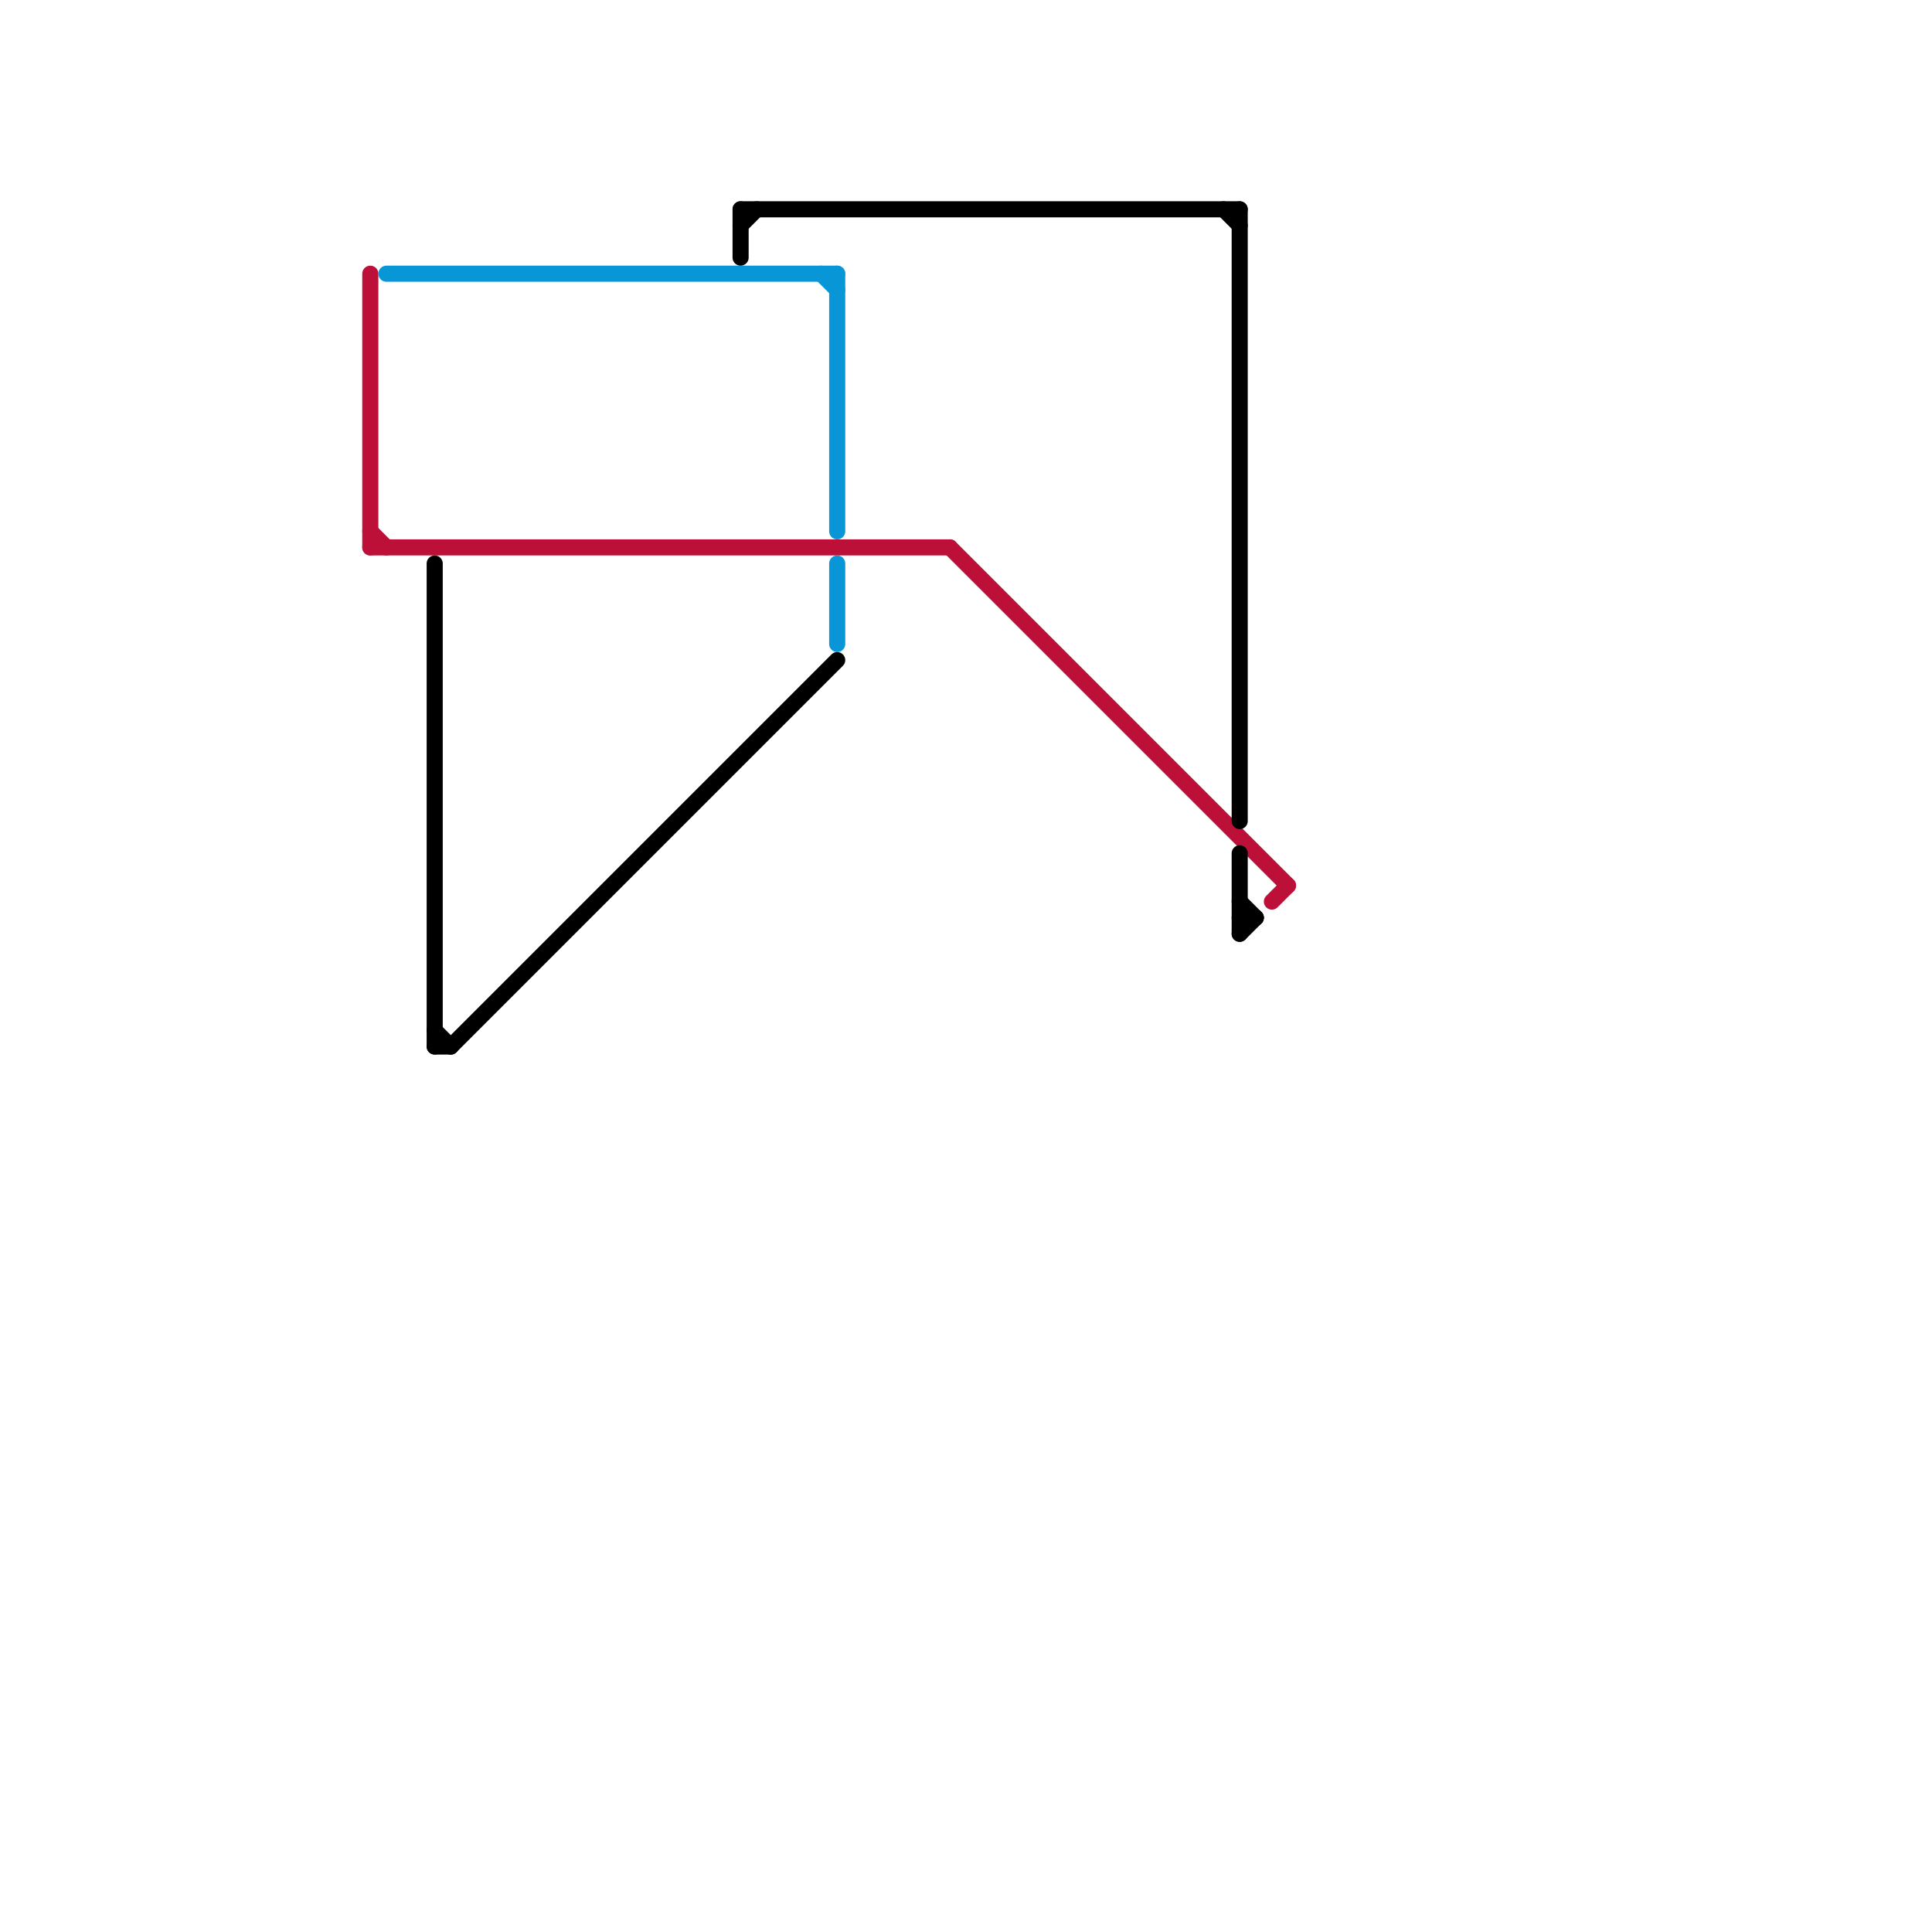 
<svg version="1.1" xmlns="http://www.w3.org/2000/svg" viewBox="0 0 120 120">
<style>text { font: 1px Helvetica; font-weight: 600; white-space: pre; dominant-baseline: central; } line { stroke-width: 1; fill: none; stroke-linecap: round; stroke-linejoin: round; } .c0 { stroke: #bd1038 } .c1 { stroke: #0896d7 } .c2 { stroke: #000000 } .w1 { stroke-width: 1; }</style><defs><g id="wm-xf"><circle r="1.2" fill="#000"/><circle r="0.9" fill="#fff"/><circle r="0.6" fill="#000"/><circle r="0.3" fill="#fff"/></g><g id="wm"><circle r="0.6" fill="#000"/><circle r="0.3" fill="#fff"/></g></defs><line class="c0 " x1="59" y1="34" x2="80" y2="55"/><line class="c0 " x1="23" y1="33" x2="24" y2="34"/><line class="c0 " x1="23" y1="17" x2="23" y2="34"/><line class="c0 " x1="23" y1="34" x2="59" y2="34"/><line class="c0 " x1="79" y1="56" x2="80" y2="55"/><line class="c1 " x1="51" y1="17" x2="52" y2="18"/><line class="c1 " x1="52" y1="17" x2="52" y2="33"/><line class="c1 " x1="24" y1="17" x2="52" y2="17"/><line class="c1 " x1="52" y1="35" x2="52" y2="40"/><line class="c2 " x1="27" y1="65" x2="28" y2="65"/><line class="c2 " x1="77" y1="53" x2="77" y2="58"/><line class="c2 " x1="46" y1="14" x2="47" y2="13"/><line class="c2 " x1="77" y1="58" x2="78" y2="57"/><line class="c2 " x1="28" y1="65" x2="52" y2="41"/><line class="c2 " x1="77" y1="56" x2="78" y2="57"/><line class="c2 " x1="77" y1="13" x2="77" y2="51"/><line class="c2 " x1="27" y1="64" x2="28" y2="65"/><line class="c2 " x1="27" y1="35" x2="27" y2="65"/><line class="c2 " x1="76" y1="13" x2="77" y2="14"/><line class="c2 " x1="46" y1="13" x2="46" y2="16"/><line class="c2 " x1="77" y1="57" x2="78" y2="57"/><line class="c2 " x1="46" y1="13" x2="77" y2="13"/>
</svg>
